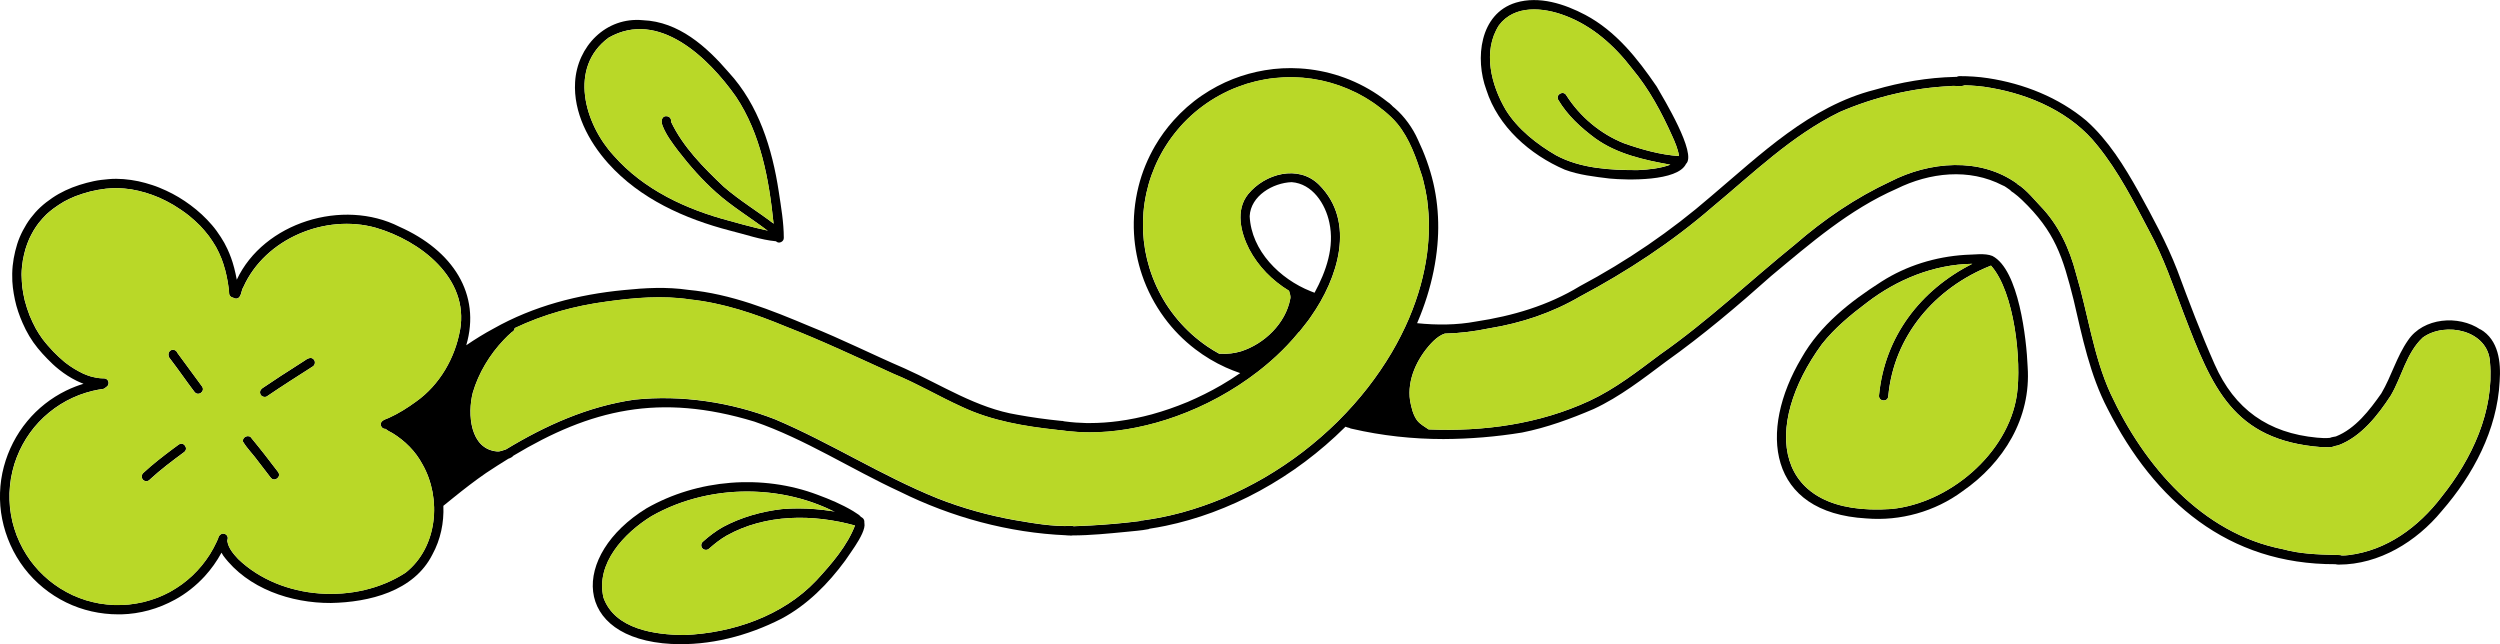 <?xml version="1.0" encoding="UTF-8"?>
<svg id="Layer_2" data-name="Layer 2" xmlns="http://www.w3.org/2000/svg" viewBox="0 0 672.81 173.38">
  <defs>
    <style>
      .cls-1 {
        fill: #b9d828;
      }

      .cls-1, .cls-2 {
        stroke-width: 0px;
      }
    </style>
  </defs>
  <g id="Vector_layer" data-name="Vector layer">
    <g>
      <path class="cls-2" d="m48.13,119.62c1.36-.88,2.72,1.18,1.36,2.09-3.13,2.32-6.25,4.64-9.11,7.29-.29.38-.8.58-1.28.47-1.06-.22-1.29-1.66-.45-2.28,2.46-2.28,5.16-4.37,7.83-6.36.54-.41,1.09-.82,1.64-1.21Z"/>
      <g>
        <path class="cls-2" d="m84.55,96.89c.37.57.21,1.37-.37,1.73-2.05,1.3-4.1,2.6-6.13,3.93-2,1.3-4.01,2.61-5.98,3.96-.66.66-1.96.25-2.07-.69-.13-.65.29-1.2.84-1.5,1.58-1.05,3.14-2.12,4.73-3.15,2.1-1.38,4.22-2.72,6.34-4.07.77-.57,1.93-1.27,2.64-.21Z"/>
        <path class="cls-2" d="m52.34,105.47c-2.21-2.91-4.27-5.93-6.49-8.83-.95-.95-.56-2.66.92-2.49.46.08.82.41.97.82,2.23,2.99,4.41,6.02,6.63,9.02.95,1.32-1.04,2.79-2.02,1.47Z"/>
        <path class="cls-2" d="m72.83,128.52c-1.05-1.4-2.12-2.78-3.2-4.16-1.33-1.89-3.04-3.53-4.21-5.45-.36-1.35,1.65-2.16,2.31-.93,2.45,2.96,4.81,6.01,7.13,9.07.95,1.32-1.04,2.79-2.02,1.47Z"/>
        <path class="cls-2" d="m180.77,173.31c-26.92-1.42-27.2-23.93-6.79-36.5,13.75-7.88,31.28-9.25,46.09-3.64,3.25,1.2,6.45,2.55,9.43,4.32.92.67,2.38,1.21,2.56,2.46,2.52,1.62-3.42,9.03-4.57,10.88-4.61,6.29-10.28,12.02-17.22,15.7-9.04,4.61-19.31,7.29-29.49,6.77Zm3.43-2.41c12.97-.54,26.45-5.13,35.5-14.68,4.11-4.47,8.42-9.4,10.53-15.14-15.84-10.98-38.24-11.67-54.91-2.16-7.3,4.5-15.09,12.71-12.9,21.94,3.06,8.51,13.86,9.99,21.78,10.04Z"/>
        <path class="cls-2" d="m189.04,147.58c-.45-.51-.41-1.31.09-1.77,1.68-1.52,3.5-2.89,5.47-4.01,4.9-2.61,10.34-4.15,15.84-4.79,5.97-.49,12.06.07,17.9,1.4,1.04.18,2.04.63,3.08.71.7.03,1.2.62,1.2,1.3-.08,1.21-1.41,1.5-2.36,1.05-11.43-3.18-24.26-3.19-34.77,2.71-1.69.98-3.22,2.2-4.68,3.49-.5.46-1.31.41-1.77-.09Z"/>
        <path class="cls-2" d="m208.41,62.48c-.07-.77-.15-1.54-.23-2.32-1.22-11.87-3.43-24.11-10.13-34.16-7.34-10.41-20.8-23.52-34.24-15.87-10.88,8-6.53,23.2,1.35,31.75,8.11,9.23,19.61,14.51,31.23,17.57,2.37.67,4.75,1.31,7.14,1.9.99.24,1.99.46,2.98.69.63.14,1.26.29,1.89.45Zm2.53,1.54c.03,1.06-1.36,1.69-2.11.91-4.12-.37-8.27-1.87-12.34-2.86-12.22-3.18-24.23-8.55-32.8-18.1-5.31-5.94-9.4-13.71-8.92-21.86.56-9.64,8.31-17.63,18.26-16.67,9.59.38,17.1,7.07,23.05,14,8.12,8.8,11.75,20.59,13.51,32.18.62,4.11,1.34,8.23,1.35,12.4Z"/>
        <path class="cls-2" d="m209.86,61.49c1.28,1-.21,2.97-1.52,1.98-.6-.49-1.21-.97-1.83-1.43-4.55-3.46-9.48-6.41-13.75-10.23-3.82-3.39-7.19-7.25-10.31-11.28-1.55-2.07-3.16-4.18-4.11-6.6-.21-.56-.39-1.2-.2-1.79.43-1.49,2.71-.95,2.43.58,3.22,6.84,8.82,12.43,14.22,17.55,4.2,3.64,8.97,6.53,13.38,9.89.57.43,1.13.88,1.68,1.32Z"/>
        <path class="cls-2" d="m307.48,140.02s-.02,0-.03,0c0,0,.02,0,.03,0Z"/>
        <path class="cls-2" d="m307.45,140.03h0s-.02,0-.03,0c0,0,.02,0,.03,0Z"/>
        <path class="cls-2" d="m451.86,41.98c-.25-1.77-1.06-3.65-1.74-5.17-2.96-6.62-6.28-12.81-10.87-18.32-4.74-6.19-10.69-11.51-18.05-14.27-5.85-2.23-13.61-2.99-17.79,2.59-4.48,6.97-2.08,16.13,1.84,22.8,3.22,5.18,8.36,9.19,13.52,12.19,6.66,3.58,14.59,4,22,3.99,2.96-.14,5.96-.45,8.77-1.46-7.04-1.25-14.34-2.86-20.21-7.09-3.86-2.86-7.52-6.21-9.98-10.38-.74-1.44,1.43-2.61,2.21-1.17,3.66,5.74,9.16,10.34,15.45,12.86,4.76,1.68,9.85,3.12,14.86,3.45Zm-6.07-18.79c1.92,3.34,10.95,18.17,7.96,20.91-2.26,4.77-15.87,4.4-20.58,3.95-4.01-.49-8.29-.97-12.06-2.39-9.38-4.05-17.93-11.54-21.1-21.48-3.09-8.35-1.83-20.49,7.95-23.47,6.28-1.88,13.1.35,18.69,3.3,8.22,4.37,14.02,11.7,19.14,19.19Z"/>
        <path class="cls-2" d="m542.78,106.39c1.32-9.28-.65-27.86-6.96-34.91-15.07,5.96-26.18,18.89-27.65,35.2-.16,1.61-2.63,1.39-2.49-.25,1.5-15.79,11.11-28.36,25.09-35.43-10.34.16-20.21,4.21-28.29,10.4-4.39,3.29-8.75,6.9-12.15,11.2-16.16,22.06-13.43,46.66,18.71,44.38,15.55-1.57,31.32-14.87,33.73-30.59Zm2.91-7.63c.95,13.76-6.45,25.77-17.52,33.44-7.39,5.47-16.75,8.09-25.91,7.32-26.54-1.5-29.12-23.52-17.43-43.18,5-8.84,13.11-15.18,21.52-20.55,6.72-4.3,14.55-6.7,22.5-7.2,2.27-.02,5.32-.55,7.36.3,7.1,3.68,9.18,22.35,9.48,29.86Z"/>
        <path class="cls-2" d="m123.82,88.8c2.46-13.94-10.71-24.02-22.71-27.51-13.54-3.8-29.75,2.93-35.59,15.91-.71,1-.46,3.02-1.96,3.17-.31,0-.58-.09-.8-.25-.59-.07-1.1-.56-1.11-1.18,0-.48-.07-.95-.12-1.38-.14-1.17-.35-2.32-.6-3.47-.09-.41-.19-.81-.29-1.22-.02-.07-.03-.14-.05-.21l-.04-.11c-.27-1.05-.62-2.08-.95-2.95-.43-1.08-.92-2.13-1.48-3.15-.59-1.02-1.24-2-1.93-2.95-.76-1-1.57-1.94-2.33-2.73-.95-.97-1.96-1.88-3.01-2.73-1.32-1.05-2.72-1.98-4.15-2.86-1.25-.74-2.53-1.38-3.85-1.98-1.19-.51-2.41-.95-3.64-1.33-1.34-.39-2.69-.71-3.91-.91-1.24-.18-2.49-.3-3.74-.34-1.05,0-2.11.07-3.07.16-.04,0-.07,0-.11.02h-.02c-1.37.17-2.71.4-4.04.73-1.44.38-2.85.82-4.09,1.3-1.06.44-2.1.93-2.97,1.4-1.04.6-2.02,1.26-2.99,1.97-.62.48-1.22.98-1.75,1.46-.76.75-1.47,1.54-2.14,2.38-.47.62-.9,1.26-1.31,1.93-.46.79-.88,1.6-1.2,2.28-.4.92-.74,1.86-1.04,2.81-.29,1.05-.53,2.1-.69,3-.18,1.16-.32,2.33-.34,3.5,0,.04,0,.09,0,.12v.1s0,.08,0,.12v.08s0,.07,0,.11h0c.02,1.12.09,2.23.21,3.34.16,1.16.38,2.3.64,3.43.37,1.4.81,2.76,1.33,4.09.51,1.22,1.07,2.4,1.66,3.5.01.02.03.04.04.06h0c.53.93,1.1,1.82,1.68,2.62.97,1.29,2.03,2.48,3.03,3.53.93.94,1.87,1.84,2.86,2.66.04.04.09.07.1.08.06.05.12.1.18.15.02.02.04.03.04.03.8.63,1.64,1.19,2.45,1.69.78.46,1.57.89,2.38,1.28.66.29,1.32.54,2.01.75.56.15,1.13.28,1.71.38h.06c.46.09.93.12,1.4.14.33,0,.65-.02.96.14.75.36.88,1.39.34,1.97-.11.11-.24.2-.38.26-.18.25-.46.44-.79.48-.95.13-1.88.31-2.81.53-1.23.3-2.44.68-3.62,1.12-1.19.46-2.34.99-3.46,1.59-1.11.61-2.18,1.28-3.11,1.95-1.03.75-2.01,1.55-2.94,2.41-.92.87-1.79,1.79-2.55,2.71-.03.04-.06.07-.09.11,0,0,0,0,0,0-.76.94-1.46,1.92-2.11,2.94-.66,1.07-1.27,2.18-1.76,3.24-.55,1.2-1.02,2.43-1.39,3.57-.39,1.3-.71,2.61-.94,3.94-.21,1.32-.34,2.64-.39,3.93-.03,1.23.01,2.45.12,3.66v.09c.15,1.33.37,2.64.67,3.95.31,1.26.7,2.5,1.16,3.71.48,1.22,1.03,2.41,1.66,3.56.62,1.11,1.3,2.17,2,3.16.71.95,1.46,1.86,2.26,2.73.87.92,1.79,1.78,2.76,2.59.95.77,1.94,1.49,2.97,2.15,1.12.7,2.29,1.33,3.41,1.86,1.2.54,2.42,1,3.52,1.35,1.21.37,2.45.66,3.71.89,1.34.22,2.7.36,4.03.41,1.29.03,2.58-.02,3.84-.13,1.33-.14,2.65-.37,3.96-.67,1.27-.32,2.51-.71,3.73-1.16,1.1-.44,2.18-.93,3.16-1.45.04-.03.09-.05.13-.07,0,0,0,0,0,0l.2-.11c1.08-.61,2.13-1.27,3.14-2,1-.74,1.94-1.52,2.73-2.26.95-.9,1.85-1.86,2.61-2.79.76-.94,1.48-1.92,2.12-2.93.01-.02.03-.05.04-.07.02-.02.03-.05.04-.06.67-1.08,1.27-2.2,1.79-3.32.14-.3.27-.61.4-.91h0c.11-.55.41-.98.96-1.23.65-.18,1.36.13,1.58.8.19.42-.12.82-.05,1.23.31,1.89,1.63,3.37,2.88,4.74,11.6,11.14,31.75,12.38,45.07,3.69,8.63-6.8,9.77-19.98,4.56-29.14-1.91-3.59-4.71-6.32-8.05-8.4-.55-.34-1.4-.65-1.86-1.15-.48.03-.96-.2-1.2-.69-.61-1.45,1-1.84,2-2.26,2.71-1.22,5.12-2.77,7.43-4.45,6.3-4.48,10.45-11.73,11.78-19.24Zm229.96-10.02c3.14-5.78,5.4-12.33,3.98-18.87-1.05-5.06-4.57-10.49-10.14-10.89-5.04.18-11.05,3.68-11.3,9.16.43,9.33,8.16,16.91,16.39,20.19.36.14.72.27,1.08.42Zm30.79-17.91c-.01-2.24-.16-4.48-.44-6.64v-.07c-.14-.96-.3-1.91-.49-2.85v-.06c-.31-1.28-.55-2.59-.92-3.79,0,0,0-.02,0-.02-1.59-4.93-3.35-10.08-6.67-14.13-1.02-1.25-2.18-2.3-3.39-3.32-.03-.03-.07-.06-.1-.08-.07-.06-.15-.13-.23-.19-.07-.06-.15-.12-.23-.18-.19-.08-.35-.21-.46-.36-.64-.5-1.29-.98-1.96-1.45-1.46-.99-2.98-1.89-4.4-2.62-1.54-.77-3.11-1.45-4.73-2.03-1.66-.58-3.36-1.06-5.05-1.43-1.64-.34-3.3-.59-4.88-.72-1.71-.14-3.43-.18-5.14-.1-1.68.08-3.36.26-5.02.55-1.73.31-3.45.73-4.98,1.2-1.67.53-3.31,1.16-4.9,1.89-1.64.77-3.23,1.64-4.75,2.61-1.48.96-2.9,2.01-4.25,3.14-1.37,1.18-2.67,2.43-3.88,3.78,0,0,0,0,.01,0-1.15,1.29-2.22,2.66-3.2,4.08-1,1.46-1.9,2.99-2.62,4.43-.79,1.56-1.47,3.17-2.01,4.67-.57,1.61-1.03,3.25-1.38,4.84-.37,1.72-.63,3.46-.77,5.11-.13,1.67-.17,3.35-.11,4.96,0,.05,0,.1,0,.14h0c.08,1.68.26,3.34.54,4.97,0,.01,0,.02,0,.03v.08c.32,1.7.73,3.38,1.19,4.87.53,1.69,1.16,3.34,1.9,4.95.78,1.66,1.66,3.27,2.55,4.67.98,1.52,2.06,2.98,3.23,4.36,1.14,1.34,2.37,2.6,3.68,3.79,1.33,1.19,2.73,2.29,4.16,3.27,1.07.72,2.16,1.4,3.29,2.01.12-.04.25-.05.38-.04,1.85.13,3.69-.12,5.46-.64,6.27-2.02,11.96-7.48,13.22-14.07.19-.77-.12-1.48-.32-2.2-4.49-2.75-8.32-6.6-10.75-11.27-2.29-4.5-3.7-10.44-.27-14.73,4.54-5.57,13.53-8.06,19.09-2.56,10.06,10.01,5.02,25.28-2.14,35.45-.85,1.33-1.93,2.5-2.82,3.71-.11.23-.29.4-.48.51h0c-.98,1.21-2.01,2.38-3.08,3.5-.48.5-.97,1-1.35,1.38-2.06,2.05-4.25,3.95-6.55,5.73-3.34,2.59-6.9,4.9-10.61,6.93-3.66,2-7.47,3.71-11.39,5.12-3.52,1.27-7.12,2.29-10.79,3.02-3.35.68-6.76,1.11-10.18,1.25-.74.03-1.48.04-2.23.04h-.25c-1.92,0-3.83-.11-5.74-.32-.61-.07-1.21-.15-1.82-.24-.32.02-.66-.02-.97-.09-8.76-.95-17.61-2.4-25.64-6.18-6.21-2.8-12.14-6.34-18.4-8.89-9.64-4.37-19.22-8.91-29.09-12.76-8.26-3.44-16.82-6.32-25.66-7.27-7.51-1.15-15.1-.47-22.56.56-8.59,1.14-16.95,3.45-24.71,7.14-.03.47-.34.88-.75,1.06-.79.67-1.53,1.41-2.14,2.05-3.82,3.99-6.82,8.96-8.38,14.24-1.48,5.71-.78,15.21,6.54,15.84.71.09,1.57-.31,2.38-.55,10.66-6.47,22.18-11.62,34.58-13.39,12.75-1.32,25.99.66,37.91,5.32,14.93,6.33,28.63,15.18,43.67,21.25,6.64,2.62,13.73,4.59,20.65,5.82,5.13.87,10.25,1.81,15.38,1.59.23,0,.44.03.61.09,1.54-.05,3.08-.12,4.62-.21,4.39-.24,8.79-.62,13.15-1.19.12-.07.25-.12.38-.14.08,0,.16-.02.24-.03.02,0,.04,0,.04,0,0,0,.01,0,.02,0,0,0,.02,0,.03,0,0,0,.02,0,.03,0,.04,0,.11-.01.23-.03,2.43-.33,4.84-.77,7.23-1.32,1.09-.25,2.18-.52,3.24-.81.04-.01.08-.02.12-.04,0,0,.02,0,.02,0,3.72-1.03,7.36-2.31,10.92-3.79,3.78-1.6,7.46-3.45,11.01-5.5,3.64-2.13,7.14-4.48,10.37-6.95,3.33-2.56,6.5-5.32,9.45-8.23l.09-.1c2.87-2.85,5.55-5.88,7.94-8.95,2.36-3.04,4.52-6.21,6.4-9.38,1.77-3.02,3.36-6.13,4.72-9.32v-.02c1.25-2.93,2.3-5.93,3.1-8.83.77-2.82,1.36-5.68,1.73-8.41.32-2.48.5-4.97.5-7.48Zm272.49,72.87c8.18-10.18,14.24-23.09,13.05-36.34-.52-8.52-12.01-10.96-18.09-6.55-4.45,4.17-5.6,10.49-8.6,15.59-3.48,5.34-7.98,11.09-14.06,13.38-.31.08-.68.18-1.05.23-.96.52-2.5.22-3.51.29-23.95-1.8-29.48-16.14-37.12-35.99-2.84-7.5-5.43-15.12-9.27-22.18-4.16-7.91-8.27-16.02-13.88-22.93-6.92-8.84-18-13.75-28.79-15.6-2.32-.43-4.65-.62-7-.68-1.01.46-2.84,0-3.8.22-10.24.47-20.42,2.91-29.81,6.96-13,6.35-23.33,16.51-34.34,25.63-10.87,9.41-22.89,17.29-35.57,24.03-7.55,4.42-15.86,7.18-24.47,8.57-3.95.82-7.94,1.33-11.96,1.41-.18.14-.4.23-.63.26-1.15.54-2.22,1.53-3.03,2.39-3.75,4.06-6.48,9.76-5.65,15.37.34,1.82.77,3.77,1.86,5.29.88,1.15,2.01,1.66,3.13,2.47h.01c14.82.63,29.74-1.42,43.27-7.68,6.96-3.23,12.95-7.95,19.05-12.5,12.85-8.98,24.17-19.79,36.3-29.6,7.78-6.75,16.32-12.58,25.66-16.93,10.5-5.39,24.12-6.61,34.08.57.05.05.09.11.12.16,2.23,1.26,5.28,5.02,6.13,5.86,4.92,5.07,7.87,11.47,9.63,18.25,3.21,10.66,4.64,22.15,9.29,32.27,8.98,19.33,24.58,37.63,46.36,41.84,4.57,1.27,9.27,1.42,13.97,1.55.05,0,.1-.01.15-.02.05,0,.11.02.16.02.3.01.61.02.91.03.25,0,.46.04.64.11,0,0,0,0,0,0,.61.02,1.22-.02,1.86-.1,10.3-1.25,18.85-7.59,25-15.64Zm10.48-45.12c4.9,2.86,5.55,8.85,5.18,14-.68,13.09-7.12,25.18-15.6,34.92-6.77,8.22-16.81,14.4-27.69,14.41-.29,0-.62-.03-.93-.11-28.85.11-48.66-16.92-61.28-41.8-4.79-9.16-6.83-19.35-9.16-29.33-2.94-11.67-4.98-18.36-13.93-26.93-.7-.67-1.44-1.3-2.22-1.88-.35-.2-.73-.47-.99-.79-.67-.41-1.33-1.03-1.94-1.21-9.05-4.71-19.68-3.47-28.56.91-12.76,5.59-23.2,14.68-33.74,23.45-9.09,8.11-18.39,15.98-28.32,23.05-6.19,4.63-12.41,9.48-19.45,12.76-6.22,2.66-12.64,5.02-19.3,6.34-6.97,1.14-14.07,1.72-21.14,1.75-8.28,0-16.59-.9-24.66-2.77-.24-.03-.47-.11-.67-.23-.36-.08-.72-.18-1.04-.32-.06.06-.12.12-.18.18-3.34,3.31-6.91,6.39-10.67,9.21-3.88,2.92-7.98,5.54-12.24,7.87-4.1,2.24-8.37,4.18-12.75,5.8-4.1,1.51-8.31,2.73-12.59,3.62-1.44.3-2.88.55-4.3.77-.11.07-.24.12-.38.14-1.93.37-3.9.49-5.86.7-4.8.46-9.67.96-14.49.97-.25.06-.55.07-.88,0h-.29c-.15-.01-.31-.02-.46-.02-.01,0-.02,0-.04-.02-15.54-.66-30.89-4.85-44.81-11.75-13.11-6.05-25.5-14.15-39.15-18.85-25.52-7.75-44.02-3.31-64.85,9.18-.27.36-.77.63-1.35.82-1.97,1.21-3.96,2.48-5.99,3.83-3.09,2.13-5.96,4.36-8.87,6.71-.88.7-1.77,1.4-2.63,2.13.19,4.52-.74,9.07-2.95,13.1-4.98,9.92-17.05,12.86-27.32,13.05-10.72.05-22.38-3.86-28.95-12.72-.15-.22-.32-.5-.49-.82-1.24,2.29-2.76,4.42-4.51,6.34-2.34,2.55-5.11,4.73-8,6.3-2.24,1.22-4.59,2.2-7.06,2.87-2.39.65-4.88,1.03-7.36,1.09-.29,0-.57,0-.85,0-4.84,0-9.66-1.07-14.01-3.2-4.41-2.15-8.3-5.32-11.28-9.22-2.98-3.91-5-8.44-5.96-13.25-.92-4.63-.76-9.53.46-14.09,1.2-4.48,3.33-8.64,6.28-12.21,2.84-3.45,6.43-6.26,10.44-8.23.85-.42,1.72-.79,2.6-1.13.7-.27,1.4-.51,2.12-.72-.64-.24-1.27-.52-1.89-.82-1.64-.81-3.22-1.83-4.57-2.91-.07-.06-.15-.12-.29-.23-1.06-.84-2.04-1.79-2.98-2.75-.91-.92-1.77-1.88-2.59-2.88-1.68-2.04-3.03-4.36-4.08-6.78-.88-2-1.61-4.09-2.06-6.23-.46-2.18-.78-4.42-.73-6.66h0v-.12c0-.06,0-.12,0-.14v-.09c0-.05,0-.1,0-.11.05-2.68.55-5.34,1.34-7.89.39-1.24.91-2.46,1.51-3.61.62-1.17,1.3-2.31,2.1-3.36.79-1.04,1.67-2.04,2.63-2.93,1-.92,2.08-1.76,3.21-2.52,2.24-1.52,4.69-2.64,7.26-3.47,1.27-.41,2.56-.75,3.87-1.03,1.34-.29,2.71-.43,4.07-.55,2.66-.23,5.35.04,7.95.57,1.26.26,2.5.63,3.72,1.02,1.29.41,2.54.94,3.76,1.5,2.31,1.06,4.53,2.4,6.57,3.92,2.12,1.57,4.06,3.36,5.78,5.37.86,1,1.64,2.09,2.36,3.21.67,1.02,1.27,2.1,1.78,3.21.72,1.56,1.32,3.18,1.74,4.8v.05s.02.04.03.06c.02.04.03.09.04.13.27,1.07.52,2.14.71,3.23,7.25-15.43,28.58-21.95,43.73-14.27,14.47,6.41,22.05,18.17,18.03,31.91,2.38-1.62,4.81-3.13,7.35-4.49,10.74-6.07,22.83-9.2,35.05-10.36,5.83-.6,11.54-.9,17.33-.06,11.5,1.07,22.24,5.4,32.77,9.83,8.63,3.45,16.93,7.64,25.46,11.31,9.98,4.46,19.46,10.71,30.35,12.47,3.8.7,7.64,1.23,11.48,1.62.09,0,.19,0,.29.02.04,0,.07.01.11.02.22-.03.44.01.64.1.12.02.25.04.38.05,1.89.25,3.8.39,5.71.43.29,0,.57,0,.85,0,2.66,0,5.32-.2,7.79-.53,3.04-.41,6.04-1.03,8.95-1.82h.04s.04-.02.06-.03c3.18-.88,6.29-1.96,9.3-3.21.03-.02.06-.03.1-.04h.02c3.18-1.36,6.28-2.9,9.12-4.55,1.77-1.03,3.49-2.12,5.14-3.26-1.33-.46-2.63-.96-3.91-1.54-2.9-1.31-5.65-2.96-8.18-4.89-3.16-2.41-5.98-5.27-8.33-8.48-2.57-3.5-4.61-7.39-6-11.5-1.21-3.57-1.94-7.29-2.16-11.05-.25-4.29.17-8.6,1.21-12.77.95-3.84,2.48-7.53,4.46-10.94,1.44-2.47,3.14-4.79,4.99-6.85,2.25-2.52,4.8-4.78,7.59-6.68,2.64-1.8,5.47-3.31,8.44-4.47,2.75-1.08,5.62-1.86,8.54-2.35,3.1-.52,6.25-.68,9.38-.49,3.67.22,7.31.92,10.8,2.08,3.62,1.2,7.07,2.9,10.23,5.03.9.61,1.78,1.25,2.63,1.93.33.19.64.47.93.76,0,0,.01,0,.02.02.07.05.14.11.21.18l-.02.02c.26.25.52.49.77.67,2.62,2.27,4.83,5.36,6.21,8.47,1.78,3.71,3.2,7.62,4.14,11.6h0c.07.27.12.54.18.81.06.27.12.55.17.82.2,1.01.37,2.01.5,2.98.55,4.01.63,8.09.27,12.12-.41,4.73-1.39,9.41-2.81,13.94-.73,2.32-1.58,4.61-2.47,6.7-.06.15-.12.29-.19.44,5.22.54,10.7.52,15.8-.44,9.87-1.49,19.44-4.3,27.99-9.51,12.67-6.75,24.49-14.81,35.32-24.2,13.38-11.31,26.61-24.24,44.07-28.67,7-2.04,14.24-3.29,21.53-3.46.16,0,.34,0,.53-.01.2-.12.44-.2.69-.2,2.58,0,5.18.16,7.73.55,9.58,1.46,18.99,5.18,26.45,11.44,5.95,5.31,10.2,12.23,14.07,19.13,3.77,6.86,7.55,13.77,10.39,21.08,3.14,8.48,6.41,17.1,10.06,25.34,5.36,12.13,14.41,18.53,27.58,19.76,1.16.1,2.32.18,3.47.05.46-.21,1.07-.27,1.59-.38,5.27-2.09,9.08-7.09,12.23-11.58,2.75-4.66,4.09-9.86,7.19-14.3,4.11-6.12,13.61-6.87,19.47-2.9Z"/>
        <path class="cls-1" d="m384.12,54.23c.28,2.16.43,4.39.44,6.64,0,2.5-.18,5-.5,7.48-.37,2.73-.96,5.59-1.73,8.41-.8,2.9-1.86,5.91-3.09,8.83v.02c-1.37,3.19-2.96,6.31-4.73,9.32-1.88,3.17-4.04,6.34-6.4,9.38-2.39,3.07-5.07,6.09-7.94,8.95l-.09.1c-2.95,2.91-6.12,5.68-9.45,8.23-3.22,2.46-6.73,4.82-10.37,6.95-3.55,2.06-7.23,3.9-11.01,5.5-3.56,1.48-7.2,2.77-10.92,3.79,0,0-.02,0-.02,0-.04.01-.09.02-.12.04-1.05.29-2.14.56-3.24.81-2.39.55-4.8.99-7.23,1.32-.12.02-.19.02-.23.03-.01,0-.02,0-.03,0-.01,0-.02,0-.03,0,0,0-.01,0-.02,0,0,0-.02,0-.04,0-.08,0-.16.02-.24.03-.14.02-.27.07-.38.14-4.36.57-8.76.95-13.15,1.19-1.54.09-3.08.15-4.62.21-.18-.06-.38-.09-.61-.09-5.12.21-10.25-.72-15.38-1.59-6.91-1.23-14.01-3.2-20.65-5.82-15.04-6.07-28.73-14.91-43.67-21.25-11.92-4.66-25.16-6.64-37.91-5.32-12.41,1.78-23.93,6.92-34.58,13.39-.81.24-1.67.64-2.38.55-7.32-.63-8.02-10.14-6.54-15.84,1.55-5.28,4.55-10.25,8.38-14.24.61-.64,1.34-1.38,2.14-2.05.41-.18.72-.59.75-1.06,7.77-3.7,16.12-6,24.71-7.14,7.46-1.04,15.05-1.71,22.56-.56,8.84.95,17.4,3.83,25.66,7.27,9.87,3.84,19.45,8.39,29.09,12.76,6.26,2.55,12.18,6.08,18.4,8.89,8.04,3.78,16.88,5.22,25.64,6.18.31.07.65.11.97.09.61.09,1.21.17,1.82.24,1.91.21,3.82.32,5.74.32h.25c.74,0,1.49-.02,2.23-.04,3.42-.14,6.83-.57,10.18-1.25,3.66-.73,7.27-1.75,10.79-3.02,3.92-1.41,7.73-3.12,11.39-5.12,3.71-2.03,7.27-4.34,10.61-6.93,2.3-1.78,4.49-3.68,6.55-5.73.38-.38.87-.87,1.35-1.38,1.07-1.12,2.1-2.29,3.08-3.5h0c.2-.11.37-.29.48-.51.89-1.2,1.97-2.38,2.82-3.71,7.16-10.16,12.2-25.43,2.14-35.45-5.57-5.5-14.55-3.01-19.09,2.56-3.42,4.29-2.02,10.24.27,14.73,2.43,4.67,6.25,8.53,10.75,11.27.2.72.51,1.43.32,2.2-1.26,6.59-6.95,12.06-13.22,14.07-1.77.53-3.61.78-5.46.64-.13,0-.26,0-.38.04-1.12-.61-2.22-1.29-3.29-2.01-1.43-.98-2.84-2.08-4.16-3.27-1.31-1.18-2.54-2.45-3.68-3.79-1.17-1.38-2.25-2.84-3.23-4.36-.89-1.4-1.77-3.01-2.55-4.67-.74-1.61-1.37-3.27-1.9-4.95-.46-1.49-.87-3.17-1.18-4.87v-.08s-.02-.02-.02-.03c-.27-1.63-.45-3.29-.54-4.96h0c0-.06,0-.11,0-.16-.06-1.61-.02-3.29.11-4.96.14-1.64.4-3.38.77-5.11.35-1.59.81-3.23,1.38-4.84.54-1.5,1.22-3.11,2.01-4.67.73-1.43,1.63-2.96,2.62-4.43.98-1.43,2.05-2.79,3.2-4.08,0,0,0,0-.01,0,1.21-1.34,2.51-2.6,3.88-3.78,1.35-1.13,2.77-2.19,4.25-3.14,1.52-.97,3.1-1.84,4.75-2.61,1.59-.73,3.23-1.36,4.9-1.89,1.53-.47,3.24-.89,4.98-1.2,1.66-.29,3.34-.47,5.02-.55,1.7-.07,3.42-.04,5.14.1,1.58.13,3.24.38,4.88.72,1.69.36,3.38.84,5.05,1.43,1.62.58,3.2,1.26,4.73,2.03,1.43.73,2.94,1.62,4.4,2.62.67.46,1.32.94,1.96,1.45.12.15.27.28.46.36.08.06.15.12.23.18.07.06.15.12.23.19.03.02.07.05.1.08,1.21,1.03,2.36,2.07,3.39,3.32,3.32,4.05,5.07,9.2,6.67,14.13,0,0,0,.02,0,.02.37,1.19.61,2.5.91,3.79v.06c.2.95.36,1.89.49,2.85v.07Z"/>
        <path class="cls-1" d="m49.5,121.72c1.36-.91,0-2.97-1.36-2.09-.55.39-1.1.8-1.64,1.21-2.67,2-5.37,4.08-7.83,6.36-.84.62-.61,2.06.45,2.28.48.11.99-.09,1.28-.47,2.86-2.65,5.98-4.97,9.11-7.29Zm2.84-16.25c.98,1.32,2.97-.15,2.02-1.47-2.21-3-4.4-6.03-6.62-9.02-.14-.41-.51-.75-.97-.82-1.47-.17-1.87,1.54-.92,2.49,2.22,2.9,4.29,5.92,6.49,8.83Zm20.49,23.05c.98,1.32,2.96-.15,2.02-1.47-2.32-3.06-4.67-6.11-7.12-9.07-.66-1.23-2.66-.42-2.31.93,1.18,1.92,2.88,3.56,4.21,5.45,1.07,1.38,2.15,2.76,3.2,4.16Zm11.36-29.91c.57-.36.73-1.16.37-1.73-.7-1.05-1.87-.36-2.64.21-2.12,1.35-4.24,2.7-6.34,4.07-1.59,1.04-3.16,2.1-4.73,3.15-.55.3-.97.84-.84,1.5.11.94,1.41,1.35,2.07.69,1.97-1.35,3.97-2.66,5.98-3.96,2.04-1.32,4.09-2.62,6.13-3.93Zm16.92-37.32c12,3.48,25.17,13.57,22.71,27.51-1.33,7.51-5.47,14.76-11.78,19.24-2.31,1.68-4.72,3.23-7.43,4.45-1.01.42-2.61.81-2,2.26.23.49.71.72,1.2.69.46.5,1.32.81,1.86,1.15,3.34,2.08,6.13,4.81,8.05,8.4,5.21,9.17,4.07,22.34-4.56,29.14-13.32,8.69-33.48,7.45-45.07-3.69-1.25-1.37-2.57-2.85-2.88-4.74-.07-.41.24-.81.05-1.23-.22-.67-.93-.98-1.58-.8-.56.25-.85.69-.96,1.23h0c-.13.31-.27.62-.4.92-.52,1.13-1.12,2.25-1.79,3.32,0,.01-.02.04-.04.06-.01.02-.03.04-.04.07-.64,1.01-1.36,1.99-2.12,2.93-.76.93-1.66,1.89-2.61,2.79-.79.73-1.74,1.52-2.73,2.26-1.01.72-2.06,1.39-3.14,2l-.2.11s0,0,0,0c-.05.02-.09.05-.13.07-.98.52-2.06,1.01-3.16,1.45-1.22.46-2.46.84-3.73,1.16-1.31.3-2.63.53-3.96.67-1.26.11-2.55.16-3.84.13-1.34-.05-2.69-.2-4.03-.41-1.26-.23-2.49-.53-3.71-.89-1.1-.34-2.32-.81-3.52-1.35-1.13-.53-2.29-1.15-3.41-1.86-1.03-.66-2.02-1.38-2.97-2.15-.97-.81-1.89-1.68-2.76-2.59-.8-.87-1.55-1.78-2.26-2.73-.71-.98-1.39-2.05-2-3.16-.62-1.15-1.18-2.34-1.66-3.56-.46-1.21-.85-2.45-1.16-3.71-.3-1.3-.52-2.62-.66-3.95v-.07s0-.02,0-.03c-.11-1.21-.15-2.43-.12-3.66.05-1.29.18-2.61.39-3.93.23-1.33.55-2.64.94-3.94.37-1.14.84-2.37,1.39-3.57.49-1.05,1.1-2.16,1.76-3.24.65-1.02,1.35-2,2.11-2.94,0,0,0,0,0,0,.03-.04.06-.07.09-.11.76-.92,1.63-1.84,2.55-2.71.93-.86,1.91-1.66,2.94-2.41.93-.67,2-1.34,3.11-1.95,1.12-.6,2.27-1.13,3.46-1.59,1.18-.45,2.39-.82,3.62-1.12.93-.22,1.87-.4,2.81-.53.33-.05.6-.23.79-.48.14-.06.27-.15.38-.26.54-.59.41-1.61-.34-1.97-.31-.15-.62-.14-.96-.14-.47-.01-.93-.05-1.4-.12h-.06c-.58-.11-1.15-.24-1.71-.39-.68-.21-1.35-.46-2.01-.75-.81-.38-1.6-.81-2.38-1.28-.81-.5-1.66-1.06-2.45-1.69,0,0-.02-.02-.04-.03-.06-.05-.12-.1-.18-.15-.02-.01-.06-.05-.1-.08-.98-.82-1.93-1.72-2.86-2.66-1-1.05-2.06-2.25-3.03-3.53-.57-.8-1.14-1.69-1.68-2.62h0s-.03-.05-.04-.07c-.59-1.1-1.15-2.29-1.66-3.5-.52-1.33-.96-2.69-1.33-4.09-.27-1.14-.48-2.28-.64-3.43-.12-1.11-.19-2.21-.21-3.33h0s0-.08,0-.12v-.08s0-.08,0-.12v-.1s0-.08,0-.12c.02-1.16.17-2.34.34-3.5.16-.9.4-1.95.69-3,.3-.96.64-1.89,1.04-2.81.32-.68.75-1.48,1.2-2.28.41-.66.84-1.3,1.31-1.93.67-.83,1.38-1.62,2.14-2.38.53-.49,1.13-.99,1.75-1.46.96-.71,1.95-1.38,2.99-1.97.87-.47,1.91-.96,2.97-1.4,1.23-.48,2.65-.92,4.09-1.3,1.33-.32,2.67-.56,4.04-.73h.02s.07-.01.11-.02c.97-.09,2.02-.16,3.07-.16,1.25.04,2.5.16,3.74.34,1.22.2,2.57.52,3.91.91,1.24.38,2.45.82,3.64,1.33,1.32.59,2.61,1.24,3.85,1.98,1.43.88,2.83,1.82,4.15,2.86,1.05.86,2.05,1.77,3.01,2.73.76.79,1.57,1.74,2.33,2.73.69.95,1.34,1.93,1.93,2.95.56,1.02,1.05,2.07,1.48,3.15.33.86.68,1.89.95,2.95l.04.11c.02.07.03.14.05.21.1.41.2.81.29,1.22.25,1.15.46,2.3.6,3.47.05.43.11.91.12,1.38.01.61.52,1.11,1.11,1.18.22.16.49.25.8.25,1.5-.15,1.25-2.16,1.96-3.17,5.83-12.99,22.05-19.71,35.59-15.91Z"/>
        <path class="cls-1" d="m206.52,62.04c-1-.23-1.99-.45-2.98-.69-2.39-.59-4.77-1.23-7.14-1.9-11.62-3.06-23.12-8.35-31.23-17.57-7.88-8.54-12.23-23.74-1.35-31.75,13.44-7.65,26.89,5.46,34.24,15.87,6.7,10.05,8.91,22.29,10.13,34.16-4.41-3.36-9.18-6.24-13.38-9.89-5.4-5.13-11-10.72-14.22-17.55.28-1.53-1.99-2.07-2.43-.58-.19.59-.01,1.22.2,1.79.96,2.43,2.56,4.53,4.11,6.6,3.12,4.03,6.49,7.89,10.31,11.28,4.27,3.82,9.2,6.77,13.75,10.23Z"/>
        <path class="cls-1" d="m230.09,141.42c-2.15,5.59-6.38,10.42-10.4,14.8-9.05,9.55-22.53,14.14-35.5,14.68-7.92-.05-18.71-1.53-21.78-10.04-2.2-9.23,5.6-17.44,12.9-21.94,14.71-8.38,33.86-8.84,49.04-1.29-4.59-.76-9.29-1.01-13.91-.62-5.5.64-10.94,2.18-15.84,4.79-1.97,1.12-3.79,2.5-5.47,4.01-.51.46-.55,1.26-.09,1.77.46.5,1.26.55,1.77.09,1.45-1.29,2.98-2.51,4.68-3.49,10.46-5.87,23.22-5.89,34.61-2.75Z"/>
        <path class="cls-1" d="m670.11,97.4c1.19,13.25-4.88,26.16-13.05,36.34-6.14,8.04-14.7,14.39-25,15.64-.63.08-1.24.12-1.86.1,0,0,0,0,0,0-.18-.07-.39-.12-.64-.11-.3,0-.61-.02-.91-.03-.05,0-.1-.02-.16-.02-.05,0-.1,0-.15.02-4.7-.13-9.4-.28-13.97-1.55-21.77-4.21-37.37-22.51-46.36-41.84-4.65-10.12-6.09-21.61-9.29-32.27-1.76-6.77-4.71-13.18-9.63-18.25-.85-.83-3.89-4.59-6.13-5.86-.04-.06-.08-.11-.12-.16-9.96-7.18-23.58-5.96-34.08-.57-9.34,4.34-17.89,10.18-25.66,16.93-12.13,9.82-23.45,20.62-36.3,29.6-6.11,4.55-12.09,9.27-19.05,12.5-13.53,6.26-28.46,8.32-43.27,7.7h-.01c-1.12-.82-2.25-1.33-3.13-2.48-1.09-1.52-1.52-3.47-1.86-5.29-.82-5.61,1.91-11.3,5.65-15.37.81-.86,1.88-1.85,3.03-2.39.23-.03.45-.12.63-.26,4.02-.08,8.01-.59,11.96-1.41,8.61-1.39,16.92-4.16,24.47-8.57,12.68-6.75,24.7-14.62,35.57-24.03,11.01-9.12,21.33-19.29,34.34-25.63,9.39-4.05,19.57-6.49,29.81-6.96.96-.22,2.79.24,3.8-.22,2.35.06,4.68.25,7,.68,10.79,1.84,21.88,6.76,28.79,15.6,5.61,6.91,9.73,15.02,13.88,22.93,3.85,7.06,6.44,14.68,9.27,22.18,7.64,19.85,13.17,34.19,37.12,35.99,1.02-.07,2.55.23,3.51-.29.37-.05.74-.15,1.05-.23,6.08-2.29,10.57-8.04,14.06-13.38,3-5.09,4.15-11.42,8.6-15.59,6.08-4.41,17.57-1.96,18.09,6.55Z"/>
        <path class="cls-1" d="m450.12,36.81c.68,1.52,1.49,3.4,1.74,5.17-5.02-.32-10.11-1.77-14.86-3.45-6.29-2.52-11.79-7.12-15.45-12.86-.79-1.44-2.95-.27-2.21,1.17,2.46,4.17,6.12,7.52,9.98,10.38,5.87,4.23,13.18,5.84,20.21,7.09-2.8,1.01-5.8,1.32-8.77,1.46-7.42,0-15.35-.41-22-3.99-5.16-3-10.29-7.01-13.52-12.19-3.93-6.66-6.32-15.82-1.84-22.8,4.18-5.58,11.94-4.82,17.79-2.59,7.36,2.76,13.32,8.08,18.05,14.27,4.59,5.52,7.91,11.7,10.87,18.32Z"/>
        <path class="cls-1" d="m535.83,71.48c6.31,7.05,8.28,25.64,6.96,34.91-2.41,15.72-18.18,29.02-33.73,30.59-32.14,2.28-34.87-22.32-18.71-44.38,3.39-4.3,7.76-7.91,12.15-11.2,8.07-6.19,17.95-10.24,28.29-10.4-13.97,7.07-23.59,19.64-25.09,35.43-.14,1.64,2.32,1.86,2.49.25,1.48-16.31,12.58-29.25,27.65-35.2Z"/>
      </g>
    </g>
  </g>
</svg>